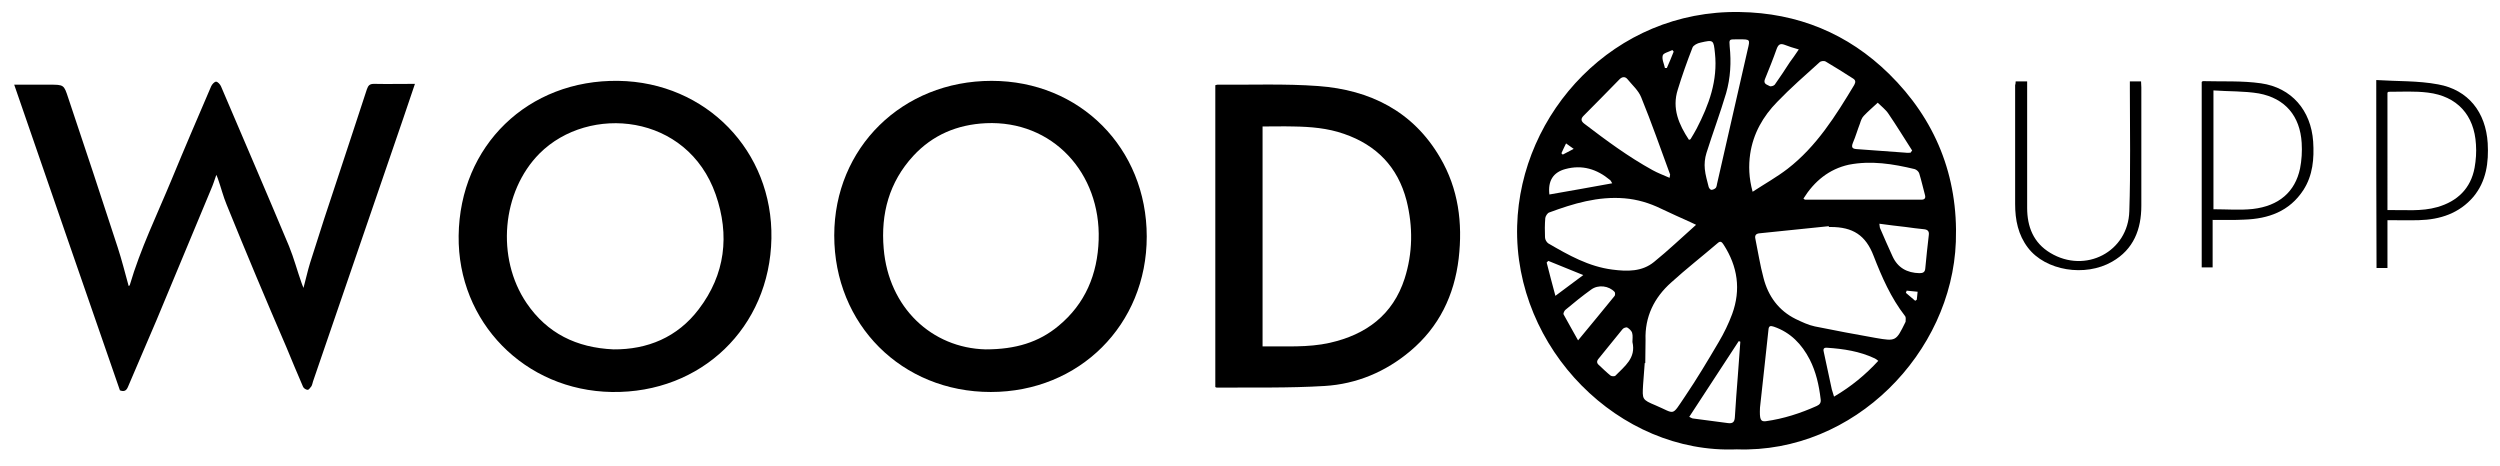 <?xml version="1.0" encoding="UTF-8"?>
<svg xmlns="http://www.w3.org/2000/svg" xmlns:xlink="http://www.w3.org/1999/xlink" version="1.1" id="Layer_1" x="0px" y="0px" viewBox="0 0 915.2 170.7" xml:space="preserve">
<g>
	<path d="M635.8,164.5c-43,1.8-81.6-36.8-80.4-81.8c1.1-41.5,35.6-79.1,81.4-78.3c21.3,0.3,39.7,7.9,54.7,22.6   c17,16.7,25.4,37.4,24.5,61.5C714.5,129.1,678.8,166,635.8,164.5z M669.5,83.1c0-0.1,0-0.2,0-0.3c-8.4,0.9-16.8,1.7-25.3,2.6   c-1.3,0.1-1.9,0.7-1.6,2c1,4.8,1.7,9.6,3,14.4c1.7,6.6,5.5,11.9,11.8,15c2.3,1.1,4.6,2.2,7,2.7c7.4,1.5,14.8,2.9,22.2,4.2   c7.5,1.3,7.5,1.2,10.9-5.7c0-0.1,0.1-0.1,0.1-0.2c0-0.7,0.2-1.6-0.2-2.1c-5.2-6.7-8.5-14.3-11.5-22c-2.9-7.6-7.6-10.6-15.7-10.6   C670.1,83.1,669.8,83.1,669.5,83.1z M602.3,132.9c-0.1,0-0.1,0-0.2,0c-0.1,1.3-0.2,2.7-0.3,4c-0.1,1.3-0.2,2.7-0.3,4   c-0.3,5.3-0.4,5.4,4.6,7.5c7.3,3.1,5.7,4.2,10.7-3.2c4.4-6.5,8.4-13.2,12.4-20c1.9-3.2,3.6-6.7,4.9-10.2c3.3-9,2-17.5-3.1-25.4   c-0.6-0.9-1.1-1.6-2.2-0.6c-5.6,4.8-11.5,9.4-17,14.4c-6.3,5.6-9.7,12.6-9.4,21.1C602.4,127.3,602.3,130.1,602.3,132.9z    M620.9,82.3c-1.1-0.5-1.6-0.8-2.1-1c-3.6-1.6-7.1-3.2-10.7-4.9c-4.3-2.1-8.7-3.4-13.4-3.8c-9.7-0.8-18.7,1.9-27.6,5.2   c-0.6,0.2-1.3,1.3-1.4,2c-0.2,2.4-0.2,4.8-0.1,7.1c0,0.8,0.6,1.8,1.2,2.2c7.4,4.3,14.8,8.5,23.5,9.6c5.4,0.7,10.8,0.8,15.2-2.8   C610.7,91.7,615.5,87.1,620.9,82.3z M641.6,70.2c4.6-3,8.9-5.4,12.8-8.4c10.6-8.2,17.6-19.4,24.4-30.7c0.6-1.1,0.5-1.8-0.5-2.4   c-3.3-2.1-6.6-4.2-10-6.2c-0.5-0.3-1.7-0.2-2.2,0.3c-5.2,4.7-10.6,9.4-15.5,14.5c-5.2,5.3-8.8,11.6-9.9,19.1   C640.1,60.6,640.2,65.1,641.6,70.2z M611.2,65.1c0.1-0.8,0.2-1,0.2-1.2c-3.5-9.5-6.8-19-10.6-28.3c-1-2.5-3.3-4.5-5-6.6   c-0.8-1-1.9-1-2.9,0c-4.4,4.5-8.8,9-13.2,13.4c-1.1,1.1-0.9,2,0.3,2.9c8,6.1,16.1,12.1,25,17C606.8,63.3,608.9,64.1,611.2,65.1z    M644.3,149.2c-0.2,4.4,0.2,5.2,2.1,5c6.5-0.9,12.7-2.9,18.7-5.6c1.1-0.5,1.6-1.2,1.4-2.5c-0.6-5.1-1.7-10-4-14.5   c-2.9-5.6-7-9.9-13.1-12c-1.2-0.4-1.9-0.4-2,1.1C646.3,130.6,645.3,140.5,644.3,149.2z M660.2,72.7c0.4,0.3,0.5,0.4,0.6,0.4   c14.2,0,28.4,0,42.6,0c1.2,0,1.6-0.6,1.3-1.7c-0.7-2.6-1.3-5.3-2.1-7.9c-0.2-0.7-1-1.4-1.7-1.6c-7.9-1.9-15.9-3.2-24.1-1.6   C669.6,61.9,664.2,66.3,660.2,72.7z M618.3,51.2c0.4-0.2,0.6-0.2,0.6-0.3c0.8-1.3,1.5-2.5,2.2-3.8c4.5-8.7,7.8-17.6,6.7-27.7   c-0.5-4.8-0.5-4.9-5.3-3.8c-1.1,0.2-2.6,1-2.9,1.8c-2,5.1-3.8,10.2-5.4,15.4C612,39.7,614.6,45.6,618.3,51.2z M636.8,14.4   c-0.4,0-0.8,0-1.3,0c-2.5,0-2.5,0-2.3,2.6c0.6,5.8,0.3,11.5-1.3,17.1c-2.2,7.4-4.9,14.6-7.2,21.9c-0.6,1.9-0.8,4-0.6,5.9   c0.2,2.2,0.9,4.4,1.4,6.5c0.1,0.4,0.6,1.1,1,1.1c0.5,0,1.2-0.3,1.6-0.7c0.3-0.4,0.4-1,0.5-1.6c3.7-16.4,7.5-32.7,11.2-49.1   C640.7,14.4,640.7,14.4,636.8,14.4z M637.1,125.1c-0.2-0.1-0.4-0.2-0.6-0.2c-6,9.2-12,18.4-18.1,27.7c0.7,0.3,1,0.6,1.4,0.6   c4.3,0.6,8.6,1.1,12.9,1.7c1.8,0.2,2.3-0.6,2.4-2.2c0.3-5.1,0.7-10.2,1.1-15.3C636.5,133.3,636.8,129.2,637.1,125.1z M699.4,55.9   c0.2-0.3,0.4-0.5,0.6-0.8c-2.9-4.5-5.7-9.1-8.7-13.5c-1-1.5-2.6-2.7-3.9-4c-1.7,1.6-3.5,3.1-5.1,4.8c-0.7,0.7-1.1,1.8-1.4,2.8   c-0.9,2.3-1.6,4.8-2.6,7.1c-0.7,1.8-0.1,2.2,1.6,2.3c5.9,0.4,11.9,0.9,17.8,1.3C698.2,56,698.8,55.9,699.4,55.9z M688,81.9   c0.1,0.7,0.1,1.1,0.2,1.5c1.5,3.5,3,6.9,4.6,10.4c1.9,4.2,5.3,6.1,9.9,6.2c1.3,0,2-0.4,2.1-1.7c0.4-4.1,0.8-8.2,1.3-12.3   c0.2-1.5-0.6-2-1.9-2.1c-2.2-0.2-4.3-0.5-6.5-0.8C694.5,82.8,691.3,82.3,688,81.9z M671.4,145.2c6.3-3.7,11.5-8,16.2-13.1   c-0.6-0.5-0.9-0.7-1.3-0.9c-5.5-2.6-11.4-3.5-17.5-3.9c-1.4-0.1-1.4,0.7-1.1,1.8c1,4.5,1.9,9,2.9,13.5   C670.8,143.3,671.1,144.1,671.4,145.2z M577.7,124.6c4.8-5.8,9.1-11,13.4-16.3c0.2-0.3,0.2-1.1,0-1.4c-2.1-2.3-6-2.8-8.6-0.9   c-3.2,2.3-6.3,4.8-9.4,7.4c-0.4,0.3-0.9,1.3-0.7,1.7C574,118.1,575.8,121.1,577.7,124.6z M590.2,67.1c-0.4-0.6-0.5-1-0.8-1.2   c-4.8-4-10.2-5.7-16.4-4c-4.4,1.2-6.4,4.3-5.8,9.3C574.8,69.9,582.4,68.5,590.2,67.1z M597.6,125.2c0-1.1,0.2-2.3-0.1-3.3   c-0.2-0.8-1.1-1.6-1.8-2c-0.4-0.2-1.5,0.2-1.8,0.7c-2.9,3.5-5.7,7.1-8.6,10.6c-0.8,0.9-0.9,1.7,0.1,2.5c1.4,1.3,2.7,2.6,4.2,3.8   c0.4,0.3,1.4,0.3,1.7,0.1C594.7,134.1,599,131.1,597.6,125.2z M658.5,18.1c-2.1-0.6-3.7-1.1-5.2-1.7c-1.6-0.6-2.3-0.1-2.9,1.5   c-1.3,3.7-2.8,7.4-4.3,11.1c-0.7,1.8,0.9,2,1.7,2.5c0.4,0.3,1.6-0.1,1.9-0.5c1.9-2.7,3.7-5.4,5.5-8.2   C656.2,21.5,657.2,20,658.5,18.1z M579.6,100.7c-4.7-1.9-8.7-3.5-12.8-5.2c-0.2,0.2-0.4,0.4-0.6,0.6c1,3.9,2,7.8,3.2,12.2   C572.9,105.7,576,103.4,579.6,100.7z M612.7,18.9c-0.2-0.2-0.3-0.4-0.5-0.6c-1.2,0.7-3.3,1.1-3.5,2c-0.4,1.4,0.5,3.1,0.8,4.6   c0.2,0,0.5,0,0.7,0C611.1,22.9,611.9,20.9,612.7,18.9z M698,106.4c-0.1,0.3-0.2,0.5-0.3,0.8c1.1,1,2.3,1.9,3.4,2.9   c0.2-0.1,0.4-0.2,0.6-0.4c0.1-1,0.2-2,0.3-2.9C700.6,106.7,699.3,106.5,698,106.4z M571.6,56.1c0.2,0.2,0.3,0.3,0.5,0.5   c1.2-0.6,2.4-1.3,4-2.1c-1.1-0.8-1.8-1.3-2.8-2C572.7,53.8,572.1,54.9,571.6,56.1z"></path>
	<path d="M43.9,142.9C31,105.8,18.2,68.6,5.2,31c4.5,0,8.7,0,12.9,0c5.3,0,5.3,0,6.9,4.9c6.1,18.2,12.2,36.5,18.1,54.7   c1.5,4.6,2.7,9.4,4,14.1c0.1-0.1,0.3-0.1,0.4-0.3c3.9-13.3,10-25.8,15.3-38.6c4.7-11.4,9.6-22.8,14.5-34.2c0.3-0.7,1.2-1.7,1.8-1.7   c0.6,0,1.5,1,1.8,1.7c8.3,19.5,16.7,38.9,24.9,58.5c1.8,4.4,3,9,4.6,13.5c0.2,0.5,0.3,0.9,0.7,1.8c0.9-3.3,1.5-6.2,2.4-9.1   c3.4-10.8,6.9-21.6,10.5-32.3c3.4-10.4,6.9-20.8,10.3-31.3c0.5-1.4,1-2,2.6-2c4.9,0.1,9.8,0,15,0c-1.5,4.4-2.9,8.6-4.3,12.7   c-11,32.1-22,64.2-33,96.2c-0.2,0.6-0.3,1.3-0.6,1.8c-0.4,0.5-1,1.4-1.4,1.3c-0.6,0-1.5-0.6-1.7-1.2c-2.1-4.8-4.1-9.7-6.1-14.5   C97.4,109.9,90.1,92.5,83,75c-1.3-3.1-2.1-6.4-3.2-9.5c-0.1-0.4-0.3-0.7-0.6-1.5c-0.7,2-1.2,3.6-1.9,5.2c-6.7,16-13.3,32-20,48   c-3.4,8.1-7,16.2-10.4,24.3C46.3,143,45.5,143.5,43.9,142.9z"></path>
	<path d="M419.8,86.6c0,32.3-24.7,56.9-57.1,56.9c-32.6,0-57.3-24.7-57.3-57.3c0-32.1,24.9-56.6,57.6-56.6   C395.3,29.6,419.8,54.2,419.8,86.6z M360.8,127.9c11,0,19.5-2.6,26.7-8.6c9.8-8.1,14.3-18.9,14.7-31.5   c0.8-24.4-16.8-43.8-41.3-42.7c-10.5,0.5-19.5,4.3-26.6,12c-8.8,9.6-11.9,21.1-10.8,33.9C325.3,112.6,341.1,127.4,360.8,127.9z"></path>
	<path d="M224,143.5c-31.9-0.5-56.5-25.6-56.1-57.2c0.4-33,25.4-57.2,58.5-56.7c32.1,0.5,56.6,25.7,56,57.7   C281.8,119.9,256.7,144,224,143.5z M224.6,127.9c12.4,0.1,23.4-4.4,31.2-14.7c9.7-12.7,11.4-27.1,6.2-42   c-10.4-29.7-46.4-33.1-64.5-15c-13.8,13.9-16,38.2-4.7,54.8C200.3,122,211,127.3,224.6,127.9z"></path>
	<path d="M444.9,141.7c0-36.8,0-73.6,0-110.5c0.3-0.1,0.6-0.2,0.8-0.2c12.3,0.1,24.7-0.4,36.9,0.5c18.9,1.4,34.7,9.2,44.6,26.2   c6.7,11.4,8.3,23.9,6.8,36.9c-1.6,13.5-7.2,25.1-17.7,33.9c-9,7.6-19.7,12.1-31.4,12.8c-13.1,0.8-26.3,0.5-39.5,0.6   C445.4,141.9,445.2,141.8,444.9,141.7z M462.2,46.3c0,27,0,53.7,0,80.5c8.4-0.1,16.6,0.5,24.6-1.3c13.3-3,23.1-10.2,27.4-23.5   c3-9.4,3.1-19,0.7-28.6c-3.2-12.3-11-20.3-22.9-24.4c-6-2.1-12.2-2.6-18.4-2.7C469.8,46.2,466,46.3,462.2,46.3z"></path>
	<path d="M810,80.5c0,6,0,11.7,0,17.4c-1.4,0-2.6,0-4,0c0-22.7,0-45.3,0-67.9c0.2-0.1,0.3-0.3,0.4-0.3c7.1,0.2,14.3-0.2,21.3,0.8   c11.2,1.6,18.3,9.9,19.1,21.3c0.4,6.3-0.1,12.4-3.6,17.8c-5.1,7.8-12.8,10.5-21.6,10.8C817.9,80.6,814.1,80.5,810,80.5z    M810.3,33.1c0,14.9,0,29.3,0,43.5c4.9,0,9.7,0.4,14.4-0.1c9.6-1.1,15.5-6.3,17.3-14.8c0.6-3,0.8-6.3,0.6-9.4   c-0.6-9.8-6-16.3-15.7-18.1C821.5,33.3,815.9,33.5,810.3,33.1z"></path>
	<path d="M869.9,29.3c7.7,0.5,15.3,0.2,22.7,1.6c11,2,17.4,10.2,18.1,21.5c0.4,7.1-0.5,13.9-5.2,19.6c-5.2,6.1-12.2,8.4-20,8.6   c-3.8,0.1-7.5,0-11.5,0c0,6,0,11.7,0,17.5c-1.5,0-2.7,0-4,0C869.9,75.2,869.9,52.6,869.9,29.3z M874,76.9   c6.3-0.1,12.4,0.6,18.3-1.1c7.3-2.1,12.2-6.8,13.6-14.4c0.5-2.8,0.7-5.7,0.5-8.5c-0.6-10.8-6.9-17.7-17.6-19   c-4.8-0.6-9.6-0.3-14.4-0.3c-0.1,0-0.2,0.2-0.4,0.3C874,48,874,62.3,874,76.9z"></path>
	<path d="M737.9,29.8c1.3,0,2.6,0,4.2,0c0,0.8,0,1.6,0,2.4c0,14.6,0,29.3,0,43.9c0,6.9,2.3,12.8,8.5,16.5   c12.8,7.7,28.5-0.4,28.9-15.3c0.5-14.9,0.2-29.8,0.2-44.7c0-0.9,0-1.8,0-2.8c1.4,0,2.6,0,4.1,0c0,0.7,0.1,1.5,0.1,2.2   c0,14.4,0,28.8,0,43.3c0,8.6-2.8,16-10.7,20.5c-9.9,5.7-24.4,3.3-30.8-5.1c-3.6-4.7-4.7-10.2-4.7-16c0-14.5,0-29,0-43.5   C737.8,30.9,737.9,30.4,737.9,29.8z"></path>
</g>
</svg>
